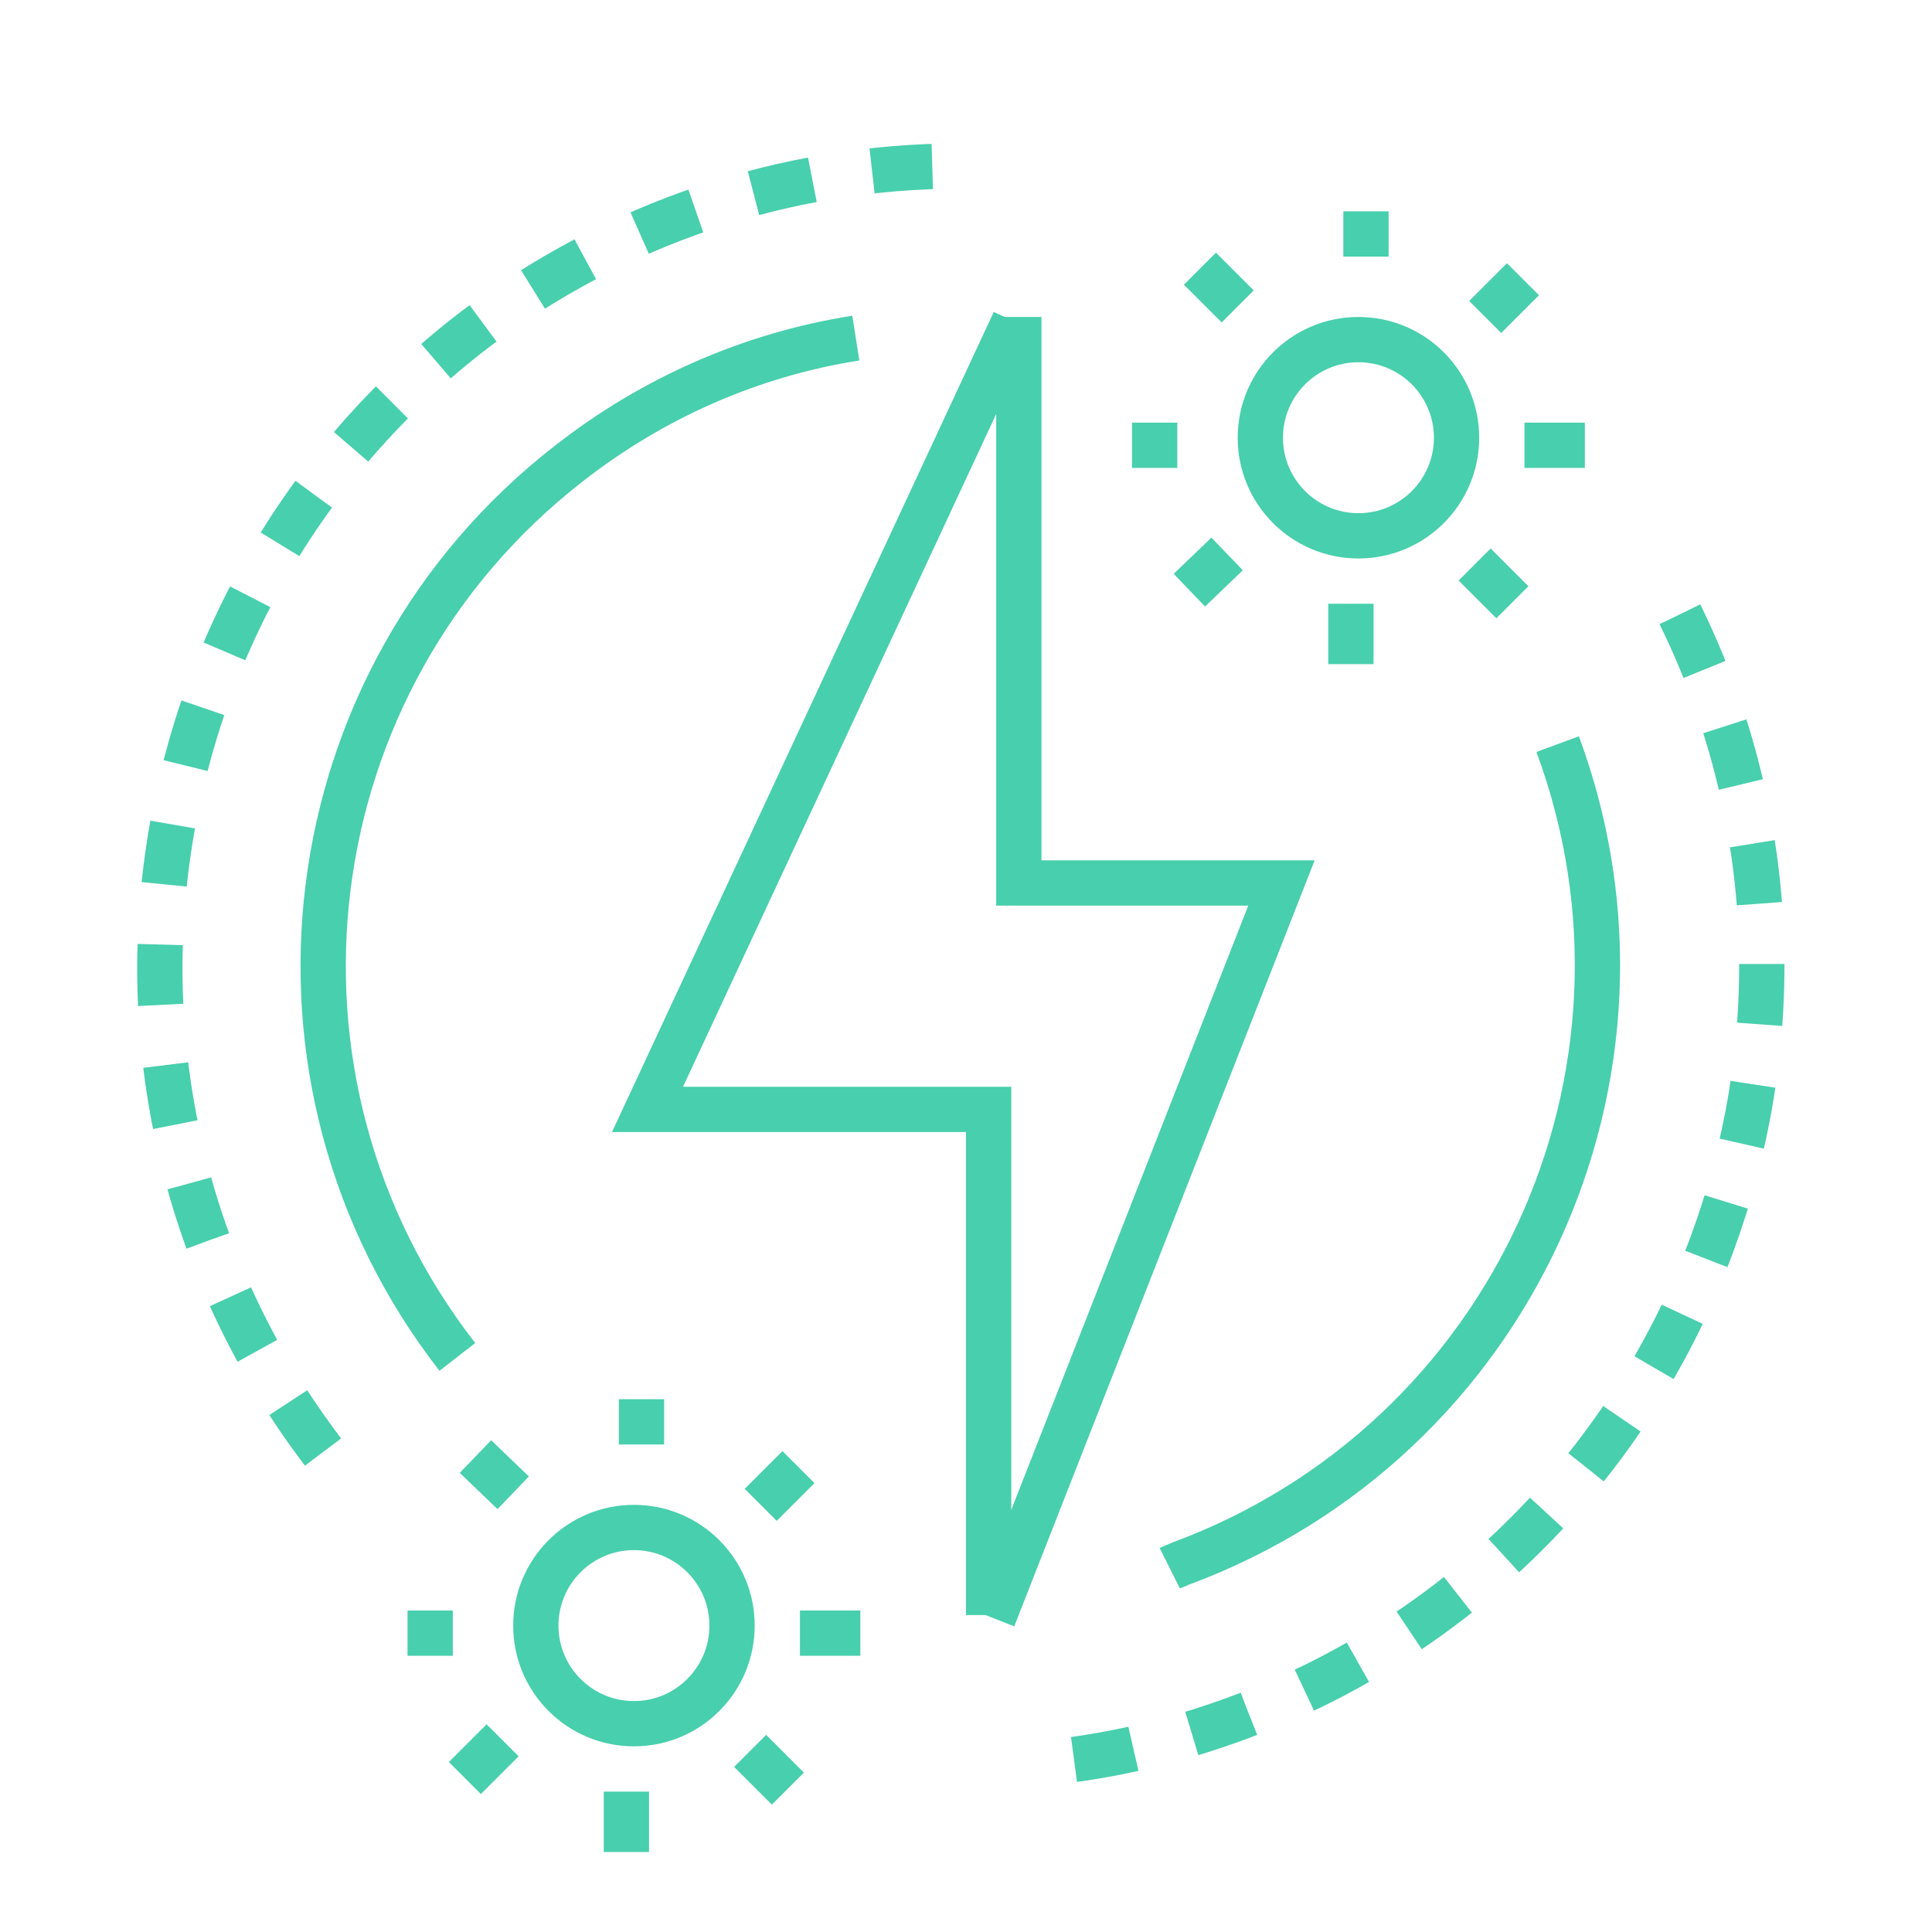 <svg xmlns="http://www.w3.org/2000/svg" xmlns:xlink="http://www.w3.org/1999/xlink" id="icons" x="0px" y="0px" viewBox="0 0 128 128" style="enable-background:new 0 0 128 128;" xml:space="preserve"><style type="text/css">	.st0{fill:none;stroke:#48CFAD;stroke-width:3;stroke-miterlimit:10;}	.st1{fill:none;stroke:#48CFAD;stroke-width:3;stroke-miterlimit:10;stroke-dasharray:4,4;}</style><circle class="st0" cx="90" cy="29" r="6.5"></circle><line class="st0" x1="90.5" y1="14" x2="90.5" y2="17"></line><line class="st0" x1="100.9" y1="18.5" x2="98.4" y2="21"></line><line class="st0" x1="105" y1="29.5" x2="101" y2="29.5"></line><line class="st0" x1="78" y1="29.5" x2="75" y2="29.5"></line><line class="st0" x1="100.2" y1="39.9" x2="97.7" y2="37.4"></line><line class="st0" x1="89.5" y1="44" x2="89.5" y2="40"></line><line class="st0" x1="78.8" y1="39.1" x2="81.3" y2="36.7"></line><line class="st0" x1="79.5" y1="17.8" x2="82" y2="20.3"></line><polyline class="st0" points="67.2,21.3 42.9,73.5 65.5,73.5 65.5,107 "></polyline><polyline class="st0" points="67.5,21 67.5,58.5 84.9,58.5 65.8,107.2 "></polyline><path class="st1" d="M111.3,40.7c12.9,26.3,2,58.1-24.3,71c-5.6,2.7-11.6,4.5-17.8,5.1"></path><path class="st1" d="M21.4,96.2C3.7,72.9,8.2,39.6,31.5,21.8C40.8,14.8,52,11,63.6,11"></path><path class="st0" d="M30.3,89.9C16,71.5,19.3,45,37.7,30.7c5.5-4.3,12-7.2,19-8.3"></path><path class="st0" d="M103.2,49.3c8.1,21.9-3.1,46.2-25,54.3c-0.2,0.1-0.5,0.2-0.7,0.3"></path><circle class="st0" cx="42" cy="107.7" r="6.5"></circle><line class="st0" x1="42.5" y1="92.7" x2="42.5" y2="95.7"></line><line class="st0" x1="52.9" y1="97.2" x2="50.4" y2="99.7"></line><line class="st0" x1="57" y1="108.2" x2="53" y2="108.2"></line><line class="st0" x1="30" y1="108.2" x2="27" y2="108.2"></line><line class="st0" x1="52.2" y1="118.5" x2="49.7" y2="116"></line><line class="st0" x1="41.5" y1="122.7" x2="41.5" y2="118.7"></line><line class="st0" x1="30.8" y1="117.8" x2="33.3" y2="115.3"></line><line class="st0" x1="31.5" y1="96.5" x2="34" y2="98.9"></line></svg>